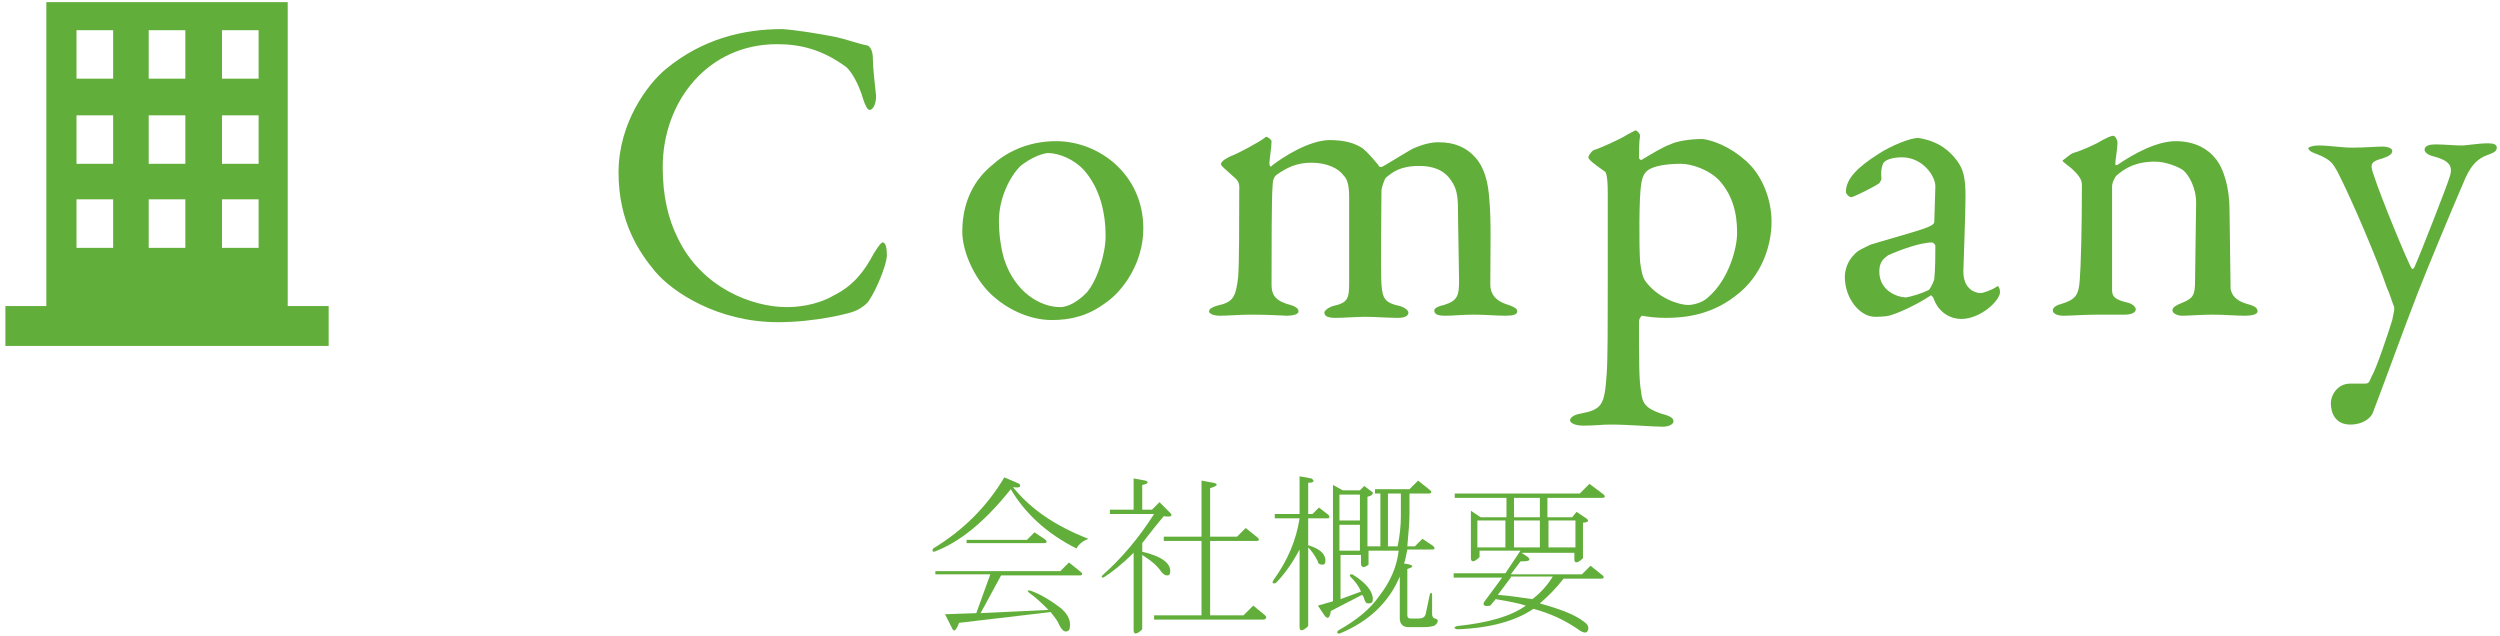 <?xml version="1.0" encoding="utf-8"?>
<!-- Generator: Adobe Illustrator 20.1.0, SVG Export Plug-In . SVG Version: 6.00 Build 0)  -->
<svg version="1.1" id="レイヤー_1" xmlns="http://www.w3.org/2000/svg" xmlns:xlink="http://www.w3.org/1999/xlink" x="0px"
	 y="0px" viewBox="0 0 232 59" style="enable-background:new 0 0 232 59;" xml:space="preserve">
<style type="text/css">
	.st0{fill:#62AE3A;}
</style>
<g>
	<g>
		<path class="st0" d="M93.2,44.3l1.4,0.6c0.2,0.3,0,0.4-0.6,0.3c1.6,2,3.9,3.6,7,4.8c-0.5,0.2-0.9,0.5-1.1,0.9
			c-2.8-1.4-4.8-3.3-6.1-5.5c-2.4,3-4.7,4.9-7.1,5.8c-0.2,0-0.2-0.1-0.1-0.3C89.4,49.2,91.6,47,93.2,44.3z M97.3,56.6
			c-0.5-0.5-1.1-1.1-1.8-1.6c-0.2-0.2-0.2-0.2,0.1-0.2c1.1,0.4,2,1,2.8,1.6c0.6,0.5,0.9,1,0.9,1.6c0,0.4-0.1,0.6-0.4,0.6
			c-0.2,0-0.4-0.2-0.6-0.6c-0.1-0.3-0.4-0.7-0.8-1.2L89,57.8c-0.3,0.8-0.5,0.9-0.7,0.4L87.7,57l2.9-0.1l1.3-3.6h-5.1V53h11.6
			l0.8-0.8l1,0.8c0.3,0.2,0.3,0.4,0,0.4h-7.3L91,56.9L97.3,56.6z M89.7,50.1h5.6l0.7-0.7l0.9,0.6c0.3,0.2,0.3,0.4,0,0.4h-7.2V50.1z"
			/>
		<path class="st0" d="M106,50.4v0.8c1.7,0.4,2.6,1,2.6,1.8c0,0.3-0.1,0.4-0.3,0.4c-0.2,0-0.3-0.1-0.5-0.3c-0.4-0.6-1-1.1-1.8-1.6
			v6.9c-0.5,0.5-0.8,0.5-0.8,0.1v-7.2c-1,1-2,1.8-2.8,2.3c-0.2,0-0.2-0.1-0.1-0.2c1.8-1.6,3.4-3.5,4.8-5.7H103v-0.4h2.2v-2.9
			l1.1,0.2c0.3,0.1,0.3,0.3-0.3,0.4v2.3h0.9l0.7-0.7l1,1c0.3,0.3,0,0.4-0.6,0.3C107.4,48.6,106.7,49.5,106,50.4z M115.4,57.1
			l0.9-0.9l1.1,0.9c0.2,0.2,0.1,0.4-0.2,0.4h-10.1v-0.4h4.4v-6.9h-3.5v-0.4h3.5v-5.2l1.1,0.2c0.5,0.1,0.4,0.3-0.3,0.5v4.5h2.5
			l0.8-0.8l1,0.8c0.3,0.2,0.3,0.4,0,0.4h-4.3v6.9H115.4z"/>
		<path class="st0" d="M120.6,51c-0.8,1.5-1.6,2.5-2.2,3.1c-0.3,0.1-0.4,0-0.2-0.3c1.3-1.8,2.1-3.7,2.4-5.7h-2.3v-0.4h2.3v-3.5
			l1.1,0.2c0.3,0.2,0.3,0.4-0.3,0.4v2.9h0.4l0.6-0.6l0.9,0.7c0.1,0.2,0.1,0.3-0.1,0.3h-1.8v2.5c1,0.3,1.5,0.7,1.6,1.3
			c0,0.3,0,0.5-0.3,0.5c-0.2,0-0.4-0.1-0.4-0.3c-0.3-0.6-0.6-1-0.9-1.3v7.3c-0.5,0.5-0.8,0.5-0.8,0.1V51z M126.9,46.1v4.6h1.2v-4.9
			h-0.5v-0.4h3.2l0.8-0.8l1,0.8c0.3,0.2,0.3,0.4,0,0.4h-1.8v1.9c0,0.8-0.1,1.8-0.2,3h0.7L132,50l0.9,0.6c0.3,0.2,0.3,0.4,0,0.4h-2.3
			c-0.1,0.5-0.2,1-0.3,1.3c0.9,0.1,1,0.3,0.3,0.5v4.3c0,0.2,0.1,0.3,0.3,0.3h0.7c0.4,0,0.6-0.1,0.7-0.4l0.4-1.9
			c0.1-0.1,0.1-0.1,0.2,0V57c0,0.2,0.1,0.4,0.3,0.4c0.3,0.1,0.3,0.3,0,0.6c-0.1,0.1-0.5,0.2-1.1,0.2h-1.4c-0.5,0-0.8-0.3-0.8-0.8
			v-3.9c-1,2.4-2.9,4.2-5.6,5.3c-0.2,0-0.3-0.1-0.1-0.3c1.6-0.9,2.9-1.9,3.8-3.2c1-1.3,1.6-2.6,1.8-4.2h-2.8v1.3
			c-0.4,0.3-0.6,0.3-0.7,0v-0.9h-1.9v4.1l1.9-0.7c-0.2-0.5-0.5-0.9-1-1.4c-0.1-0.2,0-0.2,0.2-0.2c1.3,0.8,1.9,1.6,1.9,2.3
			c0,0.3-0.1,0.4-0.4,0.4c-0.2,0-0.3-0.1-0.4-0.4c0-0.1-0.1-0.3-0.2-0.4l-2.9,1.5c-0.1,0.7-0.3,0.8-0.6,0.4l-0.6-0.9l1.4-0.4V45
			l0.9,0.5h1.6l0.4-0.4l0.8,0.6C127.4,45.9,127.3,46,126.9,46.1z M126.2,45.9h-1.9v2.4h1.9V45.9z M124.3,48.7v2.4h1.9v-2.4H124.3z
			 M130,45.8h-1.2v4.9h0.9c0.2-1,0.3-1.9,0.3-2.8V45.8z"/>
		<path class="st0" d="M135.2,58.4c-0.3-0.1-0.3-0.2,0-0.3c2.9-0.3,5-0.9,6.4-1.9c-0.6-0.2-1.6-0.4-2.8-0.6l-0.5,0.6
			c-0.5,0.1-0.7,0-0.6-0.3l1.7-2.3h-4.5v-0.4h4.8l1.4-2.1h-3.8v0.6c-0.5,0.5-0.8,0.5-0.8,0.1v-4.4l0.9,0.6h2.4v-1.8H135v-0.4h11.6
			l0.9-0.9l1.2,0.9c0.3,0.2,0.3,0.4,0,0.4h-5.1V48h2.3l0.4-0.5l0.9,0.6c0.3,0.2,0.2,0.4-0.3,0.4v3.3c-0.5,0.5-0.8,0.5-0.8,0.1v-0.6
			h-4.9l0.6,0.4c0.3,0.3,0.1,0.4-0.7,0.4l-0.9,1.2h6.6l0.8-0.8l1,0.8c0.3,0.2,0.3,0.4,0,0.4h-3.5c-0.7,0.9-1.4,1.6-2.2,2.3
			c1.8,0.5,3.2,1,4.1,1.7c0.3,0.2,0.4,0.4,0.4,0.6s-0.1,0.4-0.3,0.4c-0.2,0-0.4-0.1-0.8-0.4c-1.2-0.8-2.5-1.4-4-1.8
			C140.7,57.6,138.3,58.3,135.2,58.4z M139.7,50.8v-2.5h-2.6v2.5H139.7z M140.2,53.6l-1.2,1.6c1.3,0.1,2.4,0.3,3.2,0.4
			c0.8-0.6,1.4-1.3,1.9-2.1H140.2z M142.9,48v-1.8h-2.4V48H142.9z M140.5,50.8h2.4v-2.5h-2.4V50.8z M146.2,50.8v-2.5h-2.5v2.5H146.2
			z"/>
	</g>
	<g>
		<path class="st0" d="M26.7,28.4V0.2H4.3v28.2H0.5v3.7h3.8h22.4h3.8v-3.7H26.7z M20.6,2.8h3.4v4.5h-3.4V2.8z M20.6,10.7h3.4v4.5
			h-3.4V10.7z M20.6,18.5h3.4V23h-3.4V18.5z M13.8,2.8h3.4v4.5h-3.4V2.8z M13.8,10.7h3.4v4.5h-3.4V10.7z M13.8,18.5h3.4V23h-3.4
			V18.5z M7.1,2.8h3.4v4.5H7.1V2.8z M7.1,10.7h3.4v4.5H7.1V10.7z M7.1,18.5h3.4V23H7.1V18.5z"/>
		<g>
			<path class="st0" d="M77.4,3.4c1,0.2,2.4,0.7,3,0.8c0.2,0,0.6,0.3,0.6,1.2c0,0.8,0.2,2.6,0.3,3.5c0,0.8-0.3,1.3-0.6,1.3
				c-0.2,0-0.4-0.4-0.6-1c-0.4-1.4-1.1-2.6-1.6-3c-2.2-1.6-4.2-2.1-6.4-2.1c-6.4,0-10.6,5.3-10.6,11.4c0,2.7,0.5,4.8,1.4,6.6
				c2.2,4.6,6.9,6.4,10.1,6.4c0.8,0,2.7-0.1,4.4-1.1c1.8-0.9,2.8-2.2,3.7-3.9c0.5-0.8,0.7-1,0.8-1c0.4,0,0.4,0.9,0.4,1.3
				c-0.1,1-1,3.1-1.6,4c-0.2,0.4-0.8,0.8-1.2,1c-0.6,0.3-3.9,1.1-7.3,1.1c-5.6,0-9.8-2.8-11.4-4.7c-1.5-1.8-3.4-4.6-3.4-9.2
				s2.7-8.2,4.4-9.6c3.4-2.8,7.2-3.7,10.8-3.7C74,2.8,75.8,3.1,77.4,3.4z"/>
			<path class="st0" d="M106.1,21.2c0,3.3-2,5.9-3.5,6.9c-1.6,1.2-3.2,1.6-5,1.6c-1.8,0-3.8-0.8-5.3-2.1c-1.7-1.4-3-4.1-3-6.1
				c0-3,1.3-5,2.8-6.2c1.2-1.1,3.2-2.2,5.9-2.2C102,13.1,106.1,16.2,106.1,21.2z M94.7,15.4c-1,1-2,3-2,5.1c0,1.3,0.2,2.6,0.5,3.6
				c1,3,3.3,4.4,5.2,4.4c0.4,0,1.3-0.2,2.4-1.3c1-1.1,1.8-3.6,1.8-5.3c0-2.1-0.5-4.4-2-6.1c-0.9-1-2.3-1.6-3.4-1.6
				C96.5,14.3,95.6,14.7,94.7,15.4z"/>
			<path class="st0" d="M114.2,14.5c0.8-0.3,2.6-1.3,3-1.6c0.2-0.1,0.2-0.2,0.3-0.2c0.2,0,0.5,0.3,0.5,0.4c0,0.6-0.2,1.7-0.2,2.1
				c0,0.1,0.1,0.4,0.2,0.2c1-0.8,3.5-2.4,5.4-2.4c1.4,0,2.4,0.3,3.1,0.8c0.7,0.6,1.2,1.3,1.4,1.5c0.1,0.2,0.1,0.2,0.3,0.2
				c0.1,0,2.5-1.5,2.9-1.7c0.9-0.4,1.7-0.6,2.4-0.6c1.5,0,2.6,0.5,3.4,1.4c0.9,1,1.2,2.4,1.3,3.8c0.2,2.1,0.1,4.7,0.1,8
				c0,0.7,0.3,1.5,1.7,1.9c0.5,0.2,0.8,0.3,0.8,0.6c0,0.3-0.4,0.4-1.1,0.4c-0.8,0-1.9-0.1-2.9-0.1c-1.2,0-1.8,0.1-2.7,0.1
				c-0.8,0-1-0.2-1-0.5c0-0.2,0.4-0.4,0.9-0.5c1.3-0.4,1.4-0.9,1.4-2.3c0-1-0.1-5.3-0.1-6.6c0-1.4-0.2-2-0.6-2.6
				c-0.5-0.8-1.4-1.4-3-1.4c-1.8,0-2.5,0.6-3.1,1.1c-0.1,0.1-0.4,0.9-0.4,1.2c0,0.3-0.1,7.8,0,8.7c0.1,1.3,0.3,1.7,1.7,2
				c0.4,0.1,0.8,0.4,0.8,0.6c0,0.3-0.3,0.5-1,0.5c-0.9,0-2.1-0.1-3-0.1c-0.8,0-2,0.1-2.8,0.1c-0.9,0-1-0.3-1-0.5
				c0-0.1,0.2-0.4,0.8-0.6c1.4-0.3,1.5-0.7,1.5-2.2v-7.9c0-1.2-0.2-1.7-0.5-2c-0.5-0.7-1.6-1.2-3-1.2c-1.3,0-2.2,0.4-3.2,1.1
				c-0.3,0.2-0.4,0.6-0.4,1c-0.1,1-0.1,6.2-0.1,9.2c0,0.8,0.2,1.4,1.4,1.8c0.8,0.2,1.1,0.4,1.1,0.7c0,0.3-0.6,0.4-1.1,0.4
				c-0.2,0-1.6-0.1-3.2-0.1c-1.3,0-2.1,0.1-3,0.1c-0.6,0-1-0.2-1-0.4c0-0.2,0.2-0.4,1-0.6c1.3-0.3,1.5-0.9,1.7-2.6
				c0.1-1.2,0.1-5.2,0.1-8c0-0.2,0.1-0.7-0.3-1.1c-1.1-1-1.4-1.2-1.4-1.4C113.4,14.9,113.8,14.7,114.2,14.5z"/>
			<path class="st0" d="M162.5,15.4c1,1.1,1.9,3,1.9,5.2c0,2-0.8,5-3.4,6.9c-2.2,1.7-4.6,2-6.4,2c-0.9,0-1.7-0.1-2.2-0.2
				c-0.1,0-0.3,0.3-0.3,0.5c0,3.9,0,5.5,0.2,6.6c0.1,1,0.4,1.5,1.9,2c0.8,0.2,1.1,0.4,1.1,0.7c0,0.3-0.5,0.5-1,0.5
				c-0.9,0-3.2-0.2-4.8-0.2c-1,0-1.4,0.1-2.6,0.1c-0.6,0-1.2-0.2-1.2-0.5c0-0.2,0.3-0.5,0.9-0.6c2.1-0.4,2.3-0.8,2.5-3.7
				c0.1-1.3,0.1-4.6,0.1-8.7c0-2.7,0-5.7,0-8.1c0-1.7-0.2-2-0.3-2c-1-0.7-1.5-1.1-1.5-1.3c0-0.2,0.4-0.7,0.6-0.7
				c0.6-0.2,2.4-1,3-1.4c0.4-0.2,0.7-0.4,0.8-0.4c0.1,0,0.4,0.3,0.4,0.5c-0.1,0.6-0.1,1.4-0.1,2c0,0.2,0.2,0.3,0.3,0.2
				c1-0.6,2-1.2,2.6-1.4c0.6-0.3,1.8-0.5,3-0.5C159.5,13.1,161.3,14.1,162.5,15.4z M152.8,15.9c-0.2,0.2-0.4,0.5-0.5,1.2
				c-0.2,1.2-0.2,5.6-0.1,7.2c0.1,0.7,0.2,1.4,0.5,1.8c1.1,1.5,3,2.2,4,2.2c0.4,0,1.3-0.2,1.8-0.7c2-1.7,2.7-4.7,2.7-5.9
				c0-0.9,0-3.1-1.6-4.9c-1-1.1-2.7-1.6-3.6-1.6C154.3,15.2,153.2,15.5,152.8,15.9z"/>
			<path class="st0" d="M181.6,14.9c0.6,0.8,0.8,1.6,0.8,3.3c0,1.6-0.2,6.6-0.2,7c0,1.8,1.3,2,1.6,2c0.2,0,1.1-0.3,1.5-0.6
				c0.1-0.1,0.2,0,0.2,0.1c0.1,0.1,0.1,0.4,0.1,0.4c0,0.8-1.8,2.5-3.6,2.5c-0.9,0-2.1-0.5-2.6-2c0,0-0.2-0.2-0.2-0.2
				c-1.5,1-3.2,1.7-3.6,1.8c-0.4,0.2-1.4,0.2-1.6,0.2c-1.4,0-2.8-1.7-2.8-3.7c0-0.7,0.3-1.5,0.8-2c0.4-0.5,1-0.7,1.6-1
				c0.6-0.2,3.8-1.1,4.7-1.4c0.9-0.3,1.2-0.5,1.2-0.7c0-0.4,0.1-2.8,0.1-3.3c0-1-1.2-2.7-3.1-2.7c-0.8,0-1.4,0.2-1.6,0.4
				c-0.2,0.1-0.4,0.8-0.3,1.6c0,0.1-0.2,0.4-0.2,0.4c-0.4,0.3-2.4,1.3-2.6,1.3c-0.2,0-0.5-0.3-0.5-0.5c0-1.2,1.1-2.3,3-3.5
				c1.2-0.8,3-1.5,3.7-1.5C180,13.1,181,14.1,181.6,14.9z M179,26.9c0.2-0.2,0.5-0.9,0.5-1c0.1-1,0.1-2.3,0.1-3.1
				c0-0.1-0.2-0.3-0.3-0.3c-1.1,0-3,0.7-4.1,1.2c-0.4,0.3-0.8,0.6-0.8,1.5c0,1.8,1.7,2.4,2.5,2.4C177.4,27.5,178.2,27.3,179,26.9z"
				/>
			<path class="st0" d="M192.4,14.2c0.7-0.2,2.1-0.8,2.7-1.2c0.4-0.2,0.8-0.4,1-0.4c0.2,0,0.4,0.4,0.4,0.6c0,0.7-0.2,1.6-0.2,2
				c0,0.2,0.2,0.1,0.2,0.1c1.6-1.1,3.7-2.2,5.4-2.2c2,0,3.1,0.9,3.6,1.5c0.9,1,1.4,2.9,1.4,4.9c0,0.8,0.1,6.7,0.1,7.3
				c0.1,0.6,0.5,1.1,1.5,1.4c0.8,0.2,1,0.4,1,0.7c0,0.3-0.6,0.4-1.2,0.4c-0.9,0-1.8-0.1-3-0.1c-1,0-2.2,0.1-2.8,0.1
				c-0.4,0-0.9-0.2-0.9-0.5c0-0.3,0.4-0.5,0.9-0.7c1-0.4,1.2-0.7,1.2-2s0.1-6.2,0.1-7.3c0-1.4-0.7-2.6-1.2-3
				c-0.4-0.3-1.6-0.8-2.6-0.8c-1.8,0-2.8,0.6-3.6,1.3c-0.1,0.1-0.4,0.6-0.4,1c0,0.5,0,9.1,0,9.6c0,0.6,0.2,0.9,1.5,1.2
				c0.4,0.1,0.7,0.4,0.7,0.6c0,0.3-0.4,0.5-1,0.5c-0.5,0-1.6,0-2.4,0c-1.5,0-2.6,0.1-3.3,0.1c-0.6,0-1-0.2-1-0.5
				c0-0.3,0.4-0.5,0.8-0.6c1.3-0.4,1.6-0.8,1.7-2.2c0.1-1.2,0.2-4.7,0.2-8.8c0-0.4-0.1-0.8-1-1.6c-0.5-0.4-0.8-0.6-0.8-0.7
				C191.7,14.7,192.1,14.3,192.4,14.2z"/>
			<path class="st0" d="M215.2,13.5c1,0,2,0.2,3.1,0.2c1.1,0,2.3-0.1,2.8-0.1c0.3,0,0.9,0.1,0.9,0.4c0,0.3-0.3,0.5-0.9,0.7
				c-1.1,0.3-1.2,0.5-0.8,1.6c0.6,1.9,3.2,8.2,3.5,8.6c0,0.1,0.2,0.1,0.3-0.2c0.5-1.1,3-7.5,3.2-8.2c0.4-1.1,0-1.6-1.5-2
				c-0.5-0.1-0.8-0.4-0.8-0.6c0-0.4,0.5-0.5,1-0.5c0.8,0,1.8,0.1,2.4,0.1c0.6,0,1.5-0.2,2.5-0.2c0.5,0,0.8,0.1,0.8,0.4
				c0,0.4-0.4,0.5-0.9,0.7c-0.8,0.3-1.4,0.8-2,2.1c-1.3,3-3.5,8.3-4.4,10.6c-1.4,3.6-2.9,7.8-4.2,11.2c-0.2,0.5-0.9,1.1-2.1,1.1
				c-1.4,0-1.8-1.1-1.8-2c0-0.7,0.6-1.8,1.8-1.8c0.2,0,1,0,1.4,0c0.4,0,0.4-0.3,0.6-0.7c0.4-0.6,1.6-4.2,1.9-5.2
				c0.1-0.6,0.3-1.1,0.1-1.4c-0.1-0.3-0.4-1.2-0.6-1.6c-0.8-2.4-3.3-8.3-4.6-10.8c-0.4-0.7-0.6-1.1-1.9-1.6
				c-0.6-0.2-0.8-0.4-0.8-0.6C214.2,13.8,214.3,13.5,215.2,13.5z"/>
		</g>
	</g>
</g>
</svg>

